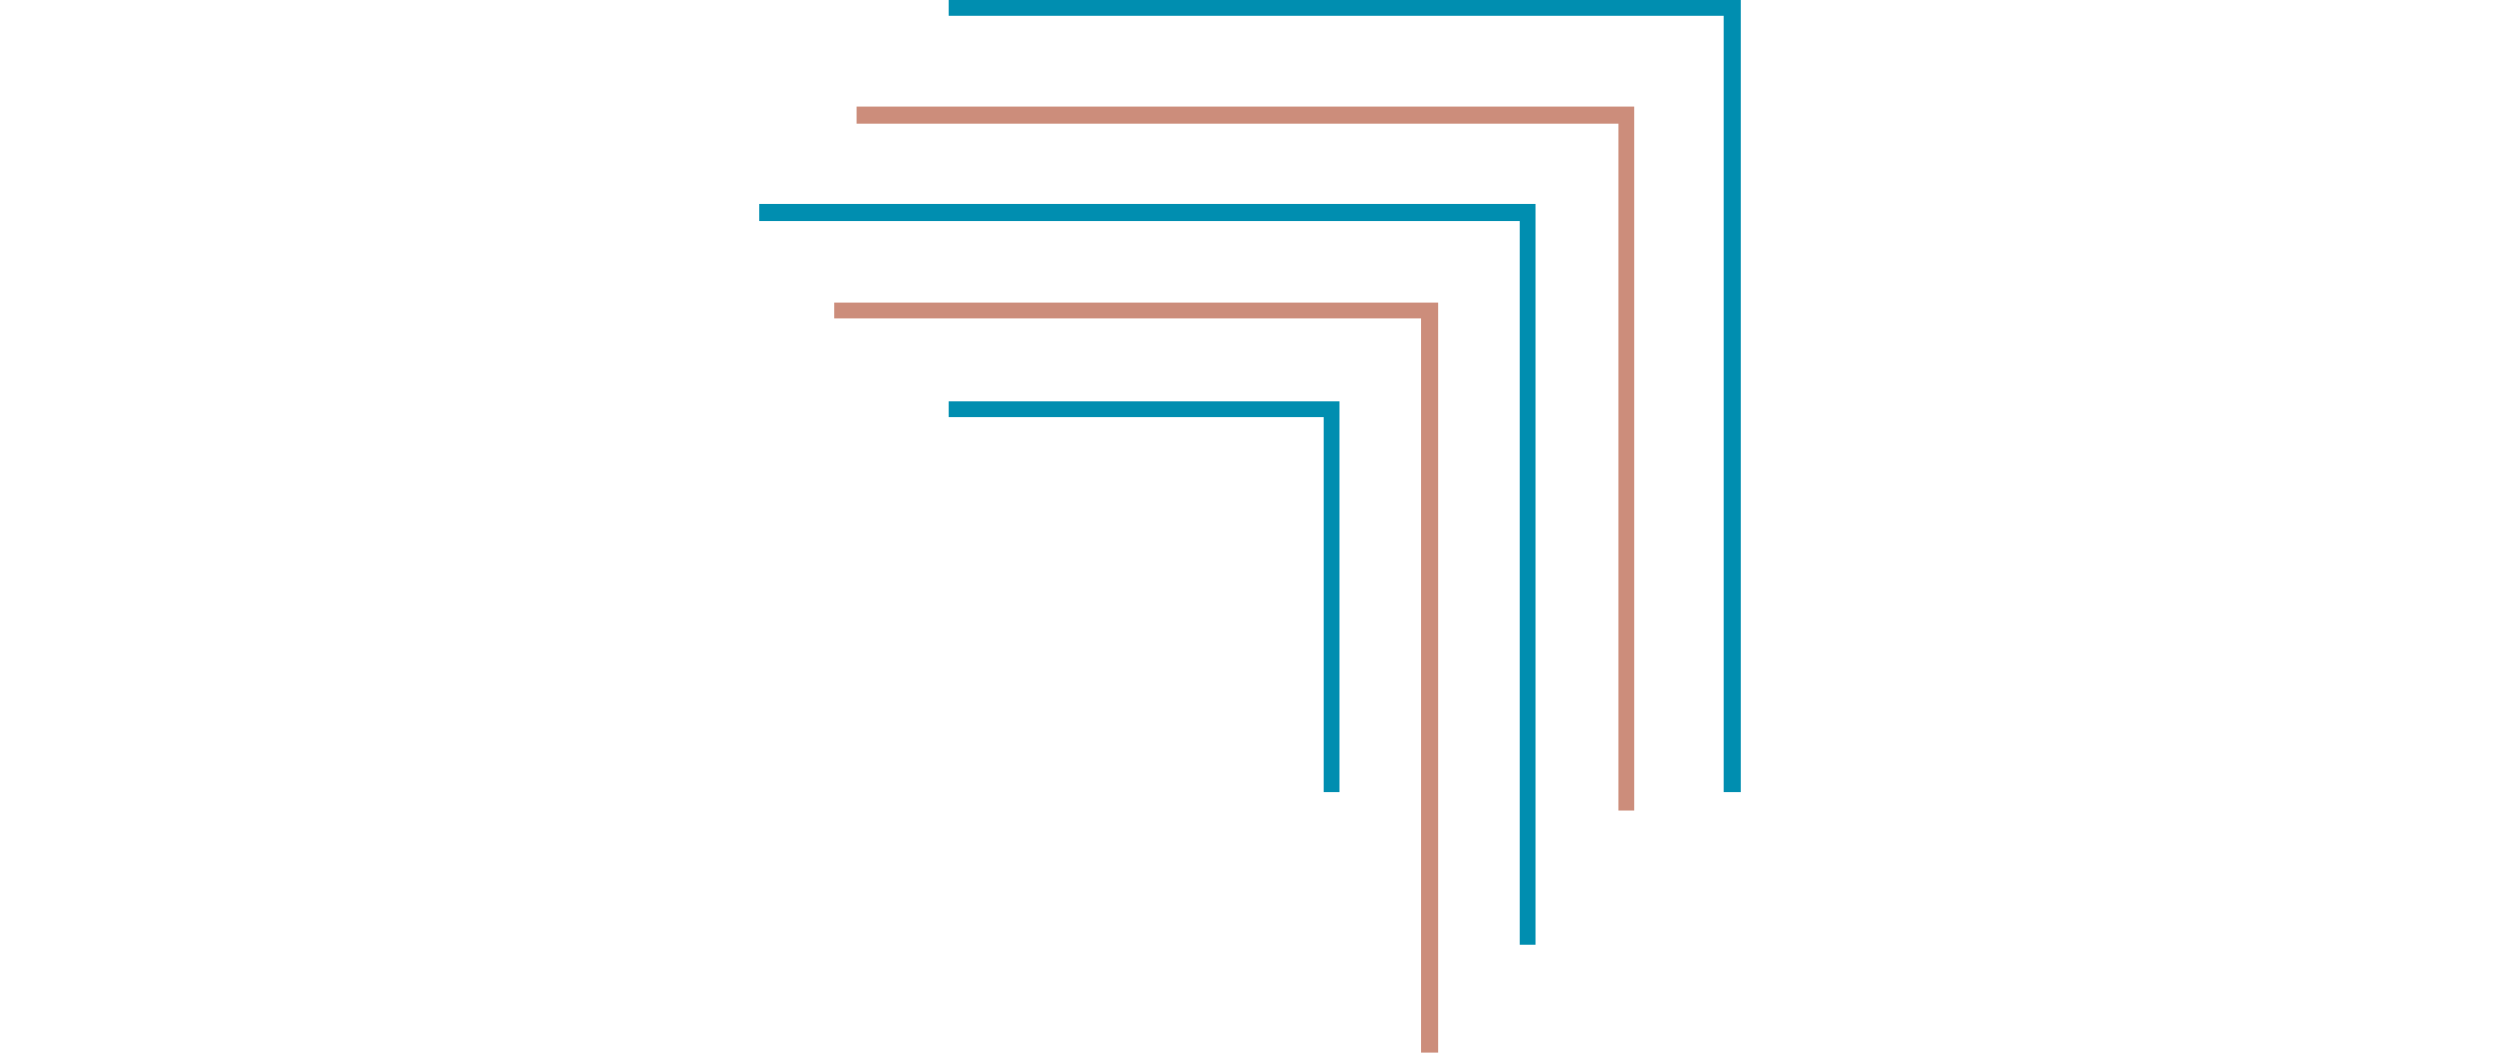 <?xml version="1.0" encoding="utf-8"?>
<!-- Generator: Adobe Illustrator 27.3.1, SVG Export Plug-In . SVG Version: 6.00 Build 0)  -->
<svg version="1.1" id="Layer_1" xmlns="http://www.w3.org/2000/svg" xmlns:xlink="http://www.w3.org/1999/xlink" x="0px" y="0px"
	 viewBox="0 0 190 80" style="enable-background:new 0 0 190 80;" xml:space="preserve">
<style type="text/css">
	.st0{fill:#008EB0;}
	.st1{fill:#CC8D7B;}
</style>
<g>
	<polygon class="st0" points="132.3,60.2 131,60.2 131,1.2 72.1,1.2 72.1,0 132.3,0 	"/>
	<polygon class="st1" points="124.2,61.6 123,61.6 123,9.4 65.1,9.4 65.1,8.1 124.2,8.1 	"/>
	<polygon class="st0" points="116.7,71.8 115.5,71.8 115.5,16.8 57.7,16.8 57.7,15.5 116.7,15.5 	"/>
	<polygon class="st1" points="109.3,80 108,80 108,24.2 63.4,24.2 63.4,23 109.3,23 	"/>
	<polygon class="st0" points="101.8,60.2 100.6,60.2 100.6,31.7 72.1,31.7 72.1,30.5 101.8,30.5 	"/>
</g>
</svg>
